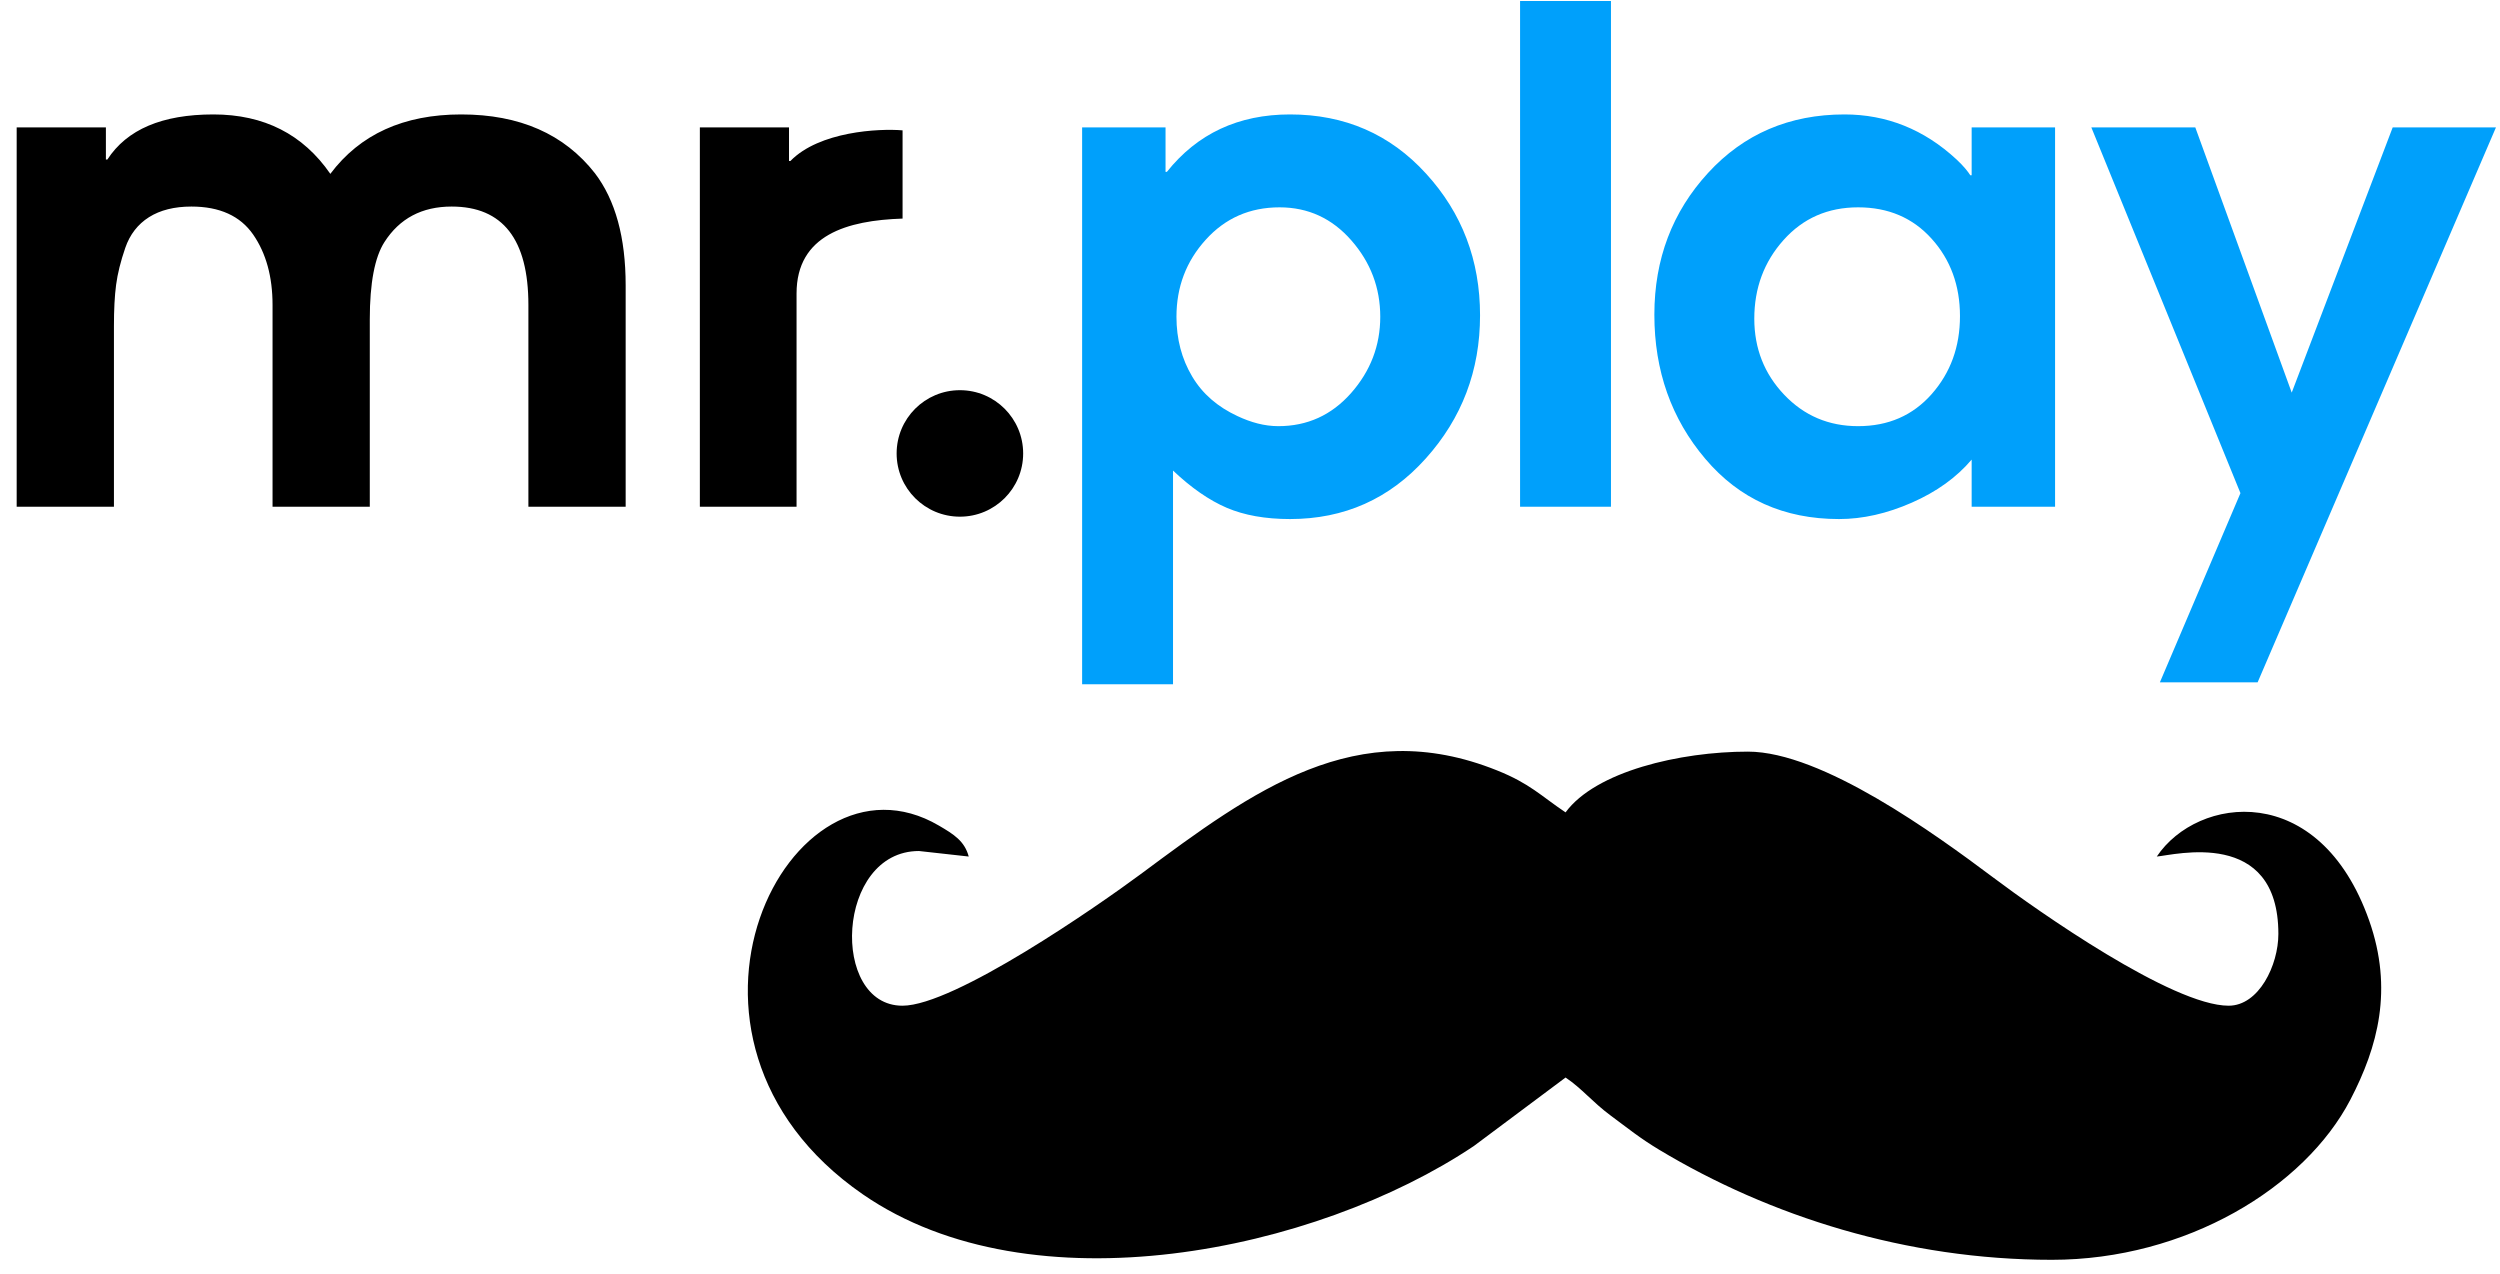 <svg width="106" height="54" viewBox="0 0 106 54" fill="none" xmlns="http://www.w3.org/2000/svg">
<path d="M105.828 5.403L95.723 28.931H91.579L94.995 20.909L88.673 5.403H93.081L97.169 16.647L101.45 5.403H105.828ZM60.464 7.361C61.992 9.031 62.754 11.036 62.754 13.372C62.754 15.712 61.986 17.734 60.449 19.443C58.914 21.155 56.995 22.008 54.696 22.008C53.653 22.008 52.758 21.848 52.015 21.531C51.268 21.211 50.51 20.684 49.736 19.952V29.014H45.882V5.403H49.419V7.287H49.476C50.77 5.664 52.512 4.852 54.696 4.852C57.015 4.852 58.938 5.687 60.464 7.361ZM57.282 16.671C58.108 15.735 58.523 14.657 58.523 13.431C58.523 12.205 58.114 11.124 57.297 10.192C56.479 9.259 55.466 8.791 54.254 8.791C52.992 8.791 51.949 9.25 51.123 10.165C50.293 11.08 49.882 12.17 49.882 13.431C49.882 14.373 50.104 15.217 50.548 15.963C50.992 16.71 51.638 17.255 52.468 17.642C53.045 17.912 53.614 18.069 54.201 18.069C55.43 18.069 56.455 17.604 57.282 16.671ZM68.305 21.486H64.451V0.043H68.305V21.486ZM87.135 21.486H83.598V19.487C82.961 20.24 82.114 20.85 81.062 21.312C80.007 21.776 78.979 22.008 77.975 22.008C75.635 22.008 73.748 21.158 72.308 19.458C70.865 17.758 70.145 15.72 70.145 13.343C70.145 10.985 70.906 8.983 72.423 7.331C73.94 5.679 75.869 4.852 78.206 4.852C79.984 4.852 81.577 5.48 82.961 6.765C83.26 7.044 83.444 7.278 83.541 7.432H83.598V5.403H87.135V21.486ZM81.903 16.71C82.703 15.803 83.103 14.702 83.103 13.405C83.103 12.108 82.703 11.012 81.903 10.124C81.103 9.235 80.064 8.791 78.784 8.791C77.501 8.791 76.449 9.253 75.623 10.177C74.796 11.101 74.382 12.214 74.382 13.511C74.382 14.773 74.805 15.848 75.649 16.736C76.494 17.625 77.537 18.069 78.784 18.069C80.064 18.069 81.103 17.616 81.903 16.71Z" fill="#00A0FB"/>
<path d="M26.528 21.486H22.404V12.931C22.404 10.15 21.32 8.758 19.151 8.758C17.889 8.758 16.941 9.262 16.299 10.266C15.89 10.905 15.679 11.995 15.679 13.541V21.486H11.556V12.931C11.556 11.735 11.283 10.739 10.735 9.946C10.187 9.155 9.313 8.758 8.116 8.758C7.393 8.758 6.792 8.909 6.318 9.208C5.844 9.508 5.506 9.943 5.311 10.511C5.115 11.08 4.985 11.604 4.923 12.075C4.86 12.549 4.831 13.135 4.831 13.828V21.486H0.707V5.403H4.49V6.765H4.552C5.379 5.489 6.875 4.852 9.046 4.852C11.194 4.852 12.847 5.693 14.006 7.372C15.265 5.693 17.116 4.852 19.554 4.852C22.034 4.852 23.924 5.684 25.225 7.346C26.093 8.486 26.528 10.07 26.528 12.099V21.486ZM38.263 42.642C35.188 42.642 35.439 36.083 38.965 36.083L41.074 36.317C40.899 35.662 40.443 35.375 39.809 35.005C33.466 31.285 26.975 44.004 36.586 50.641C43.743 55.583 55.783 53.084 62.49 48.592L66.38 45.687C67.07 46.148 67.508 46.717 68.285 47.294C69.034 47.848 69.535 48.26 70.347 48.748C75.036 51.568 80.834 53.416 86.999 53.416C92.684 53.416 97.717 50.351 99.655 46.628C100.825 44.38 101.48 41.946 100.452 39.029C98.339 33.05 93.173 33.743 91.448 36.317C92.183 36.258 96.603 35.079 96.603 39.598C96.603 40.925 95.777 42.642 94.494 42.642C92.112 42.642 86.409 38.633 84.487 37.187C82.072 35.378 77.252 31.869 74.112 31.869C71.229 31.869 67.651 32.71 66.38 34.445C65.325 33.737 64.878 33.228 63.474 32.665C57.513 30.273 53.134 33.521 48.374 37.057C46.558 38.404 40.461 42.642 38.263 42.642ZM40.701 16.544C42.182 16.544 43.382 17.746 43.382 19.227C43.382 20.707 42.182 21.907 40.701 21.907C39.217 21.907 38.017 20.707 38.017 19.227C38.017 17.746 39.217 16.544 40.701 16.544ZM38.269 9.268C35.928 9.345 33.774 9.955 33.774 12.445V21.486H29.674V5.403H33.454V6.825H33.514C34.74 5.569 37.267 5.442 38.269 5.527V9.268Z" fill="black"/>
</svg>

